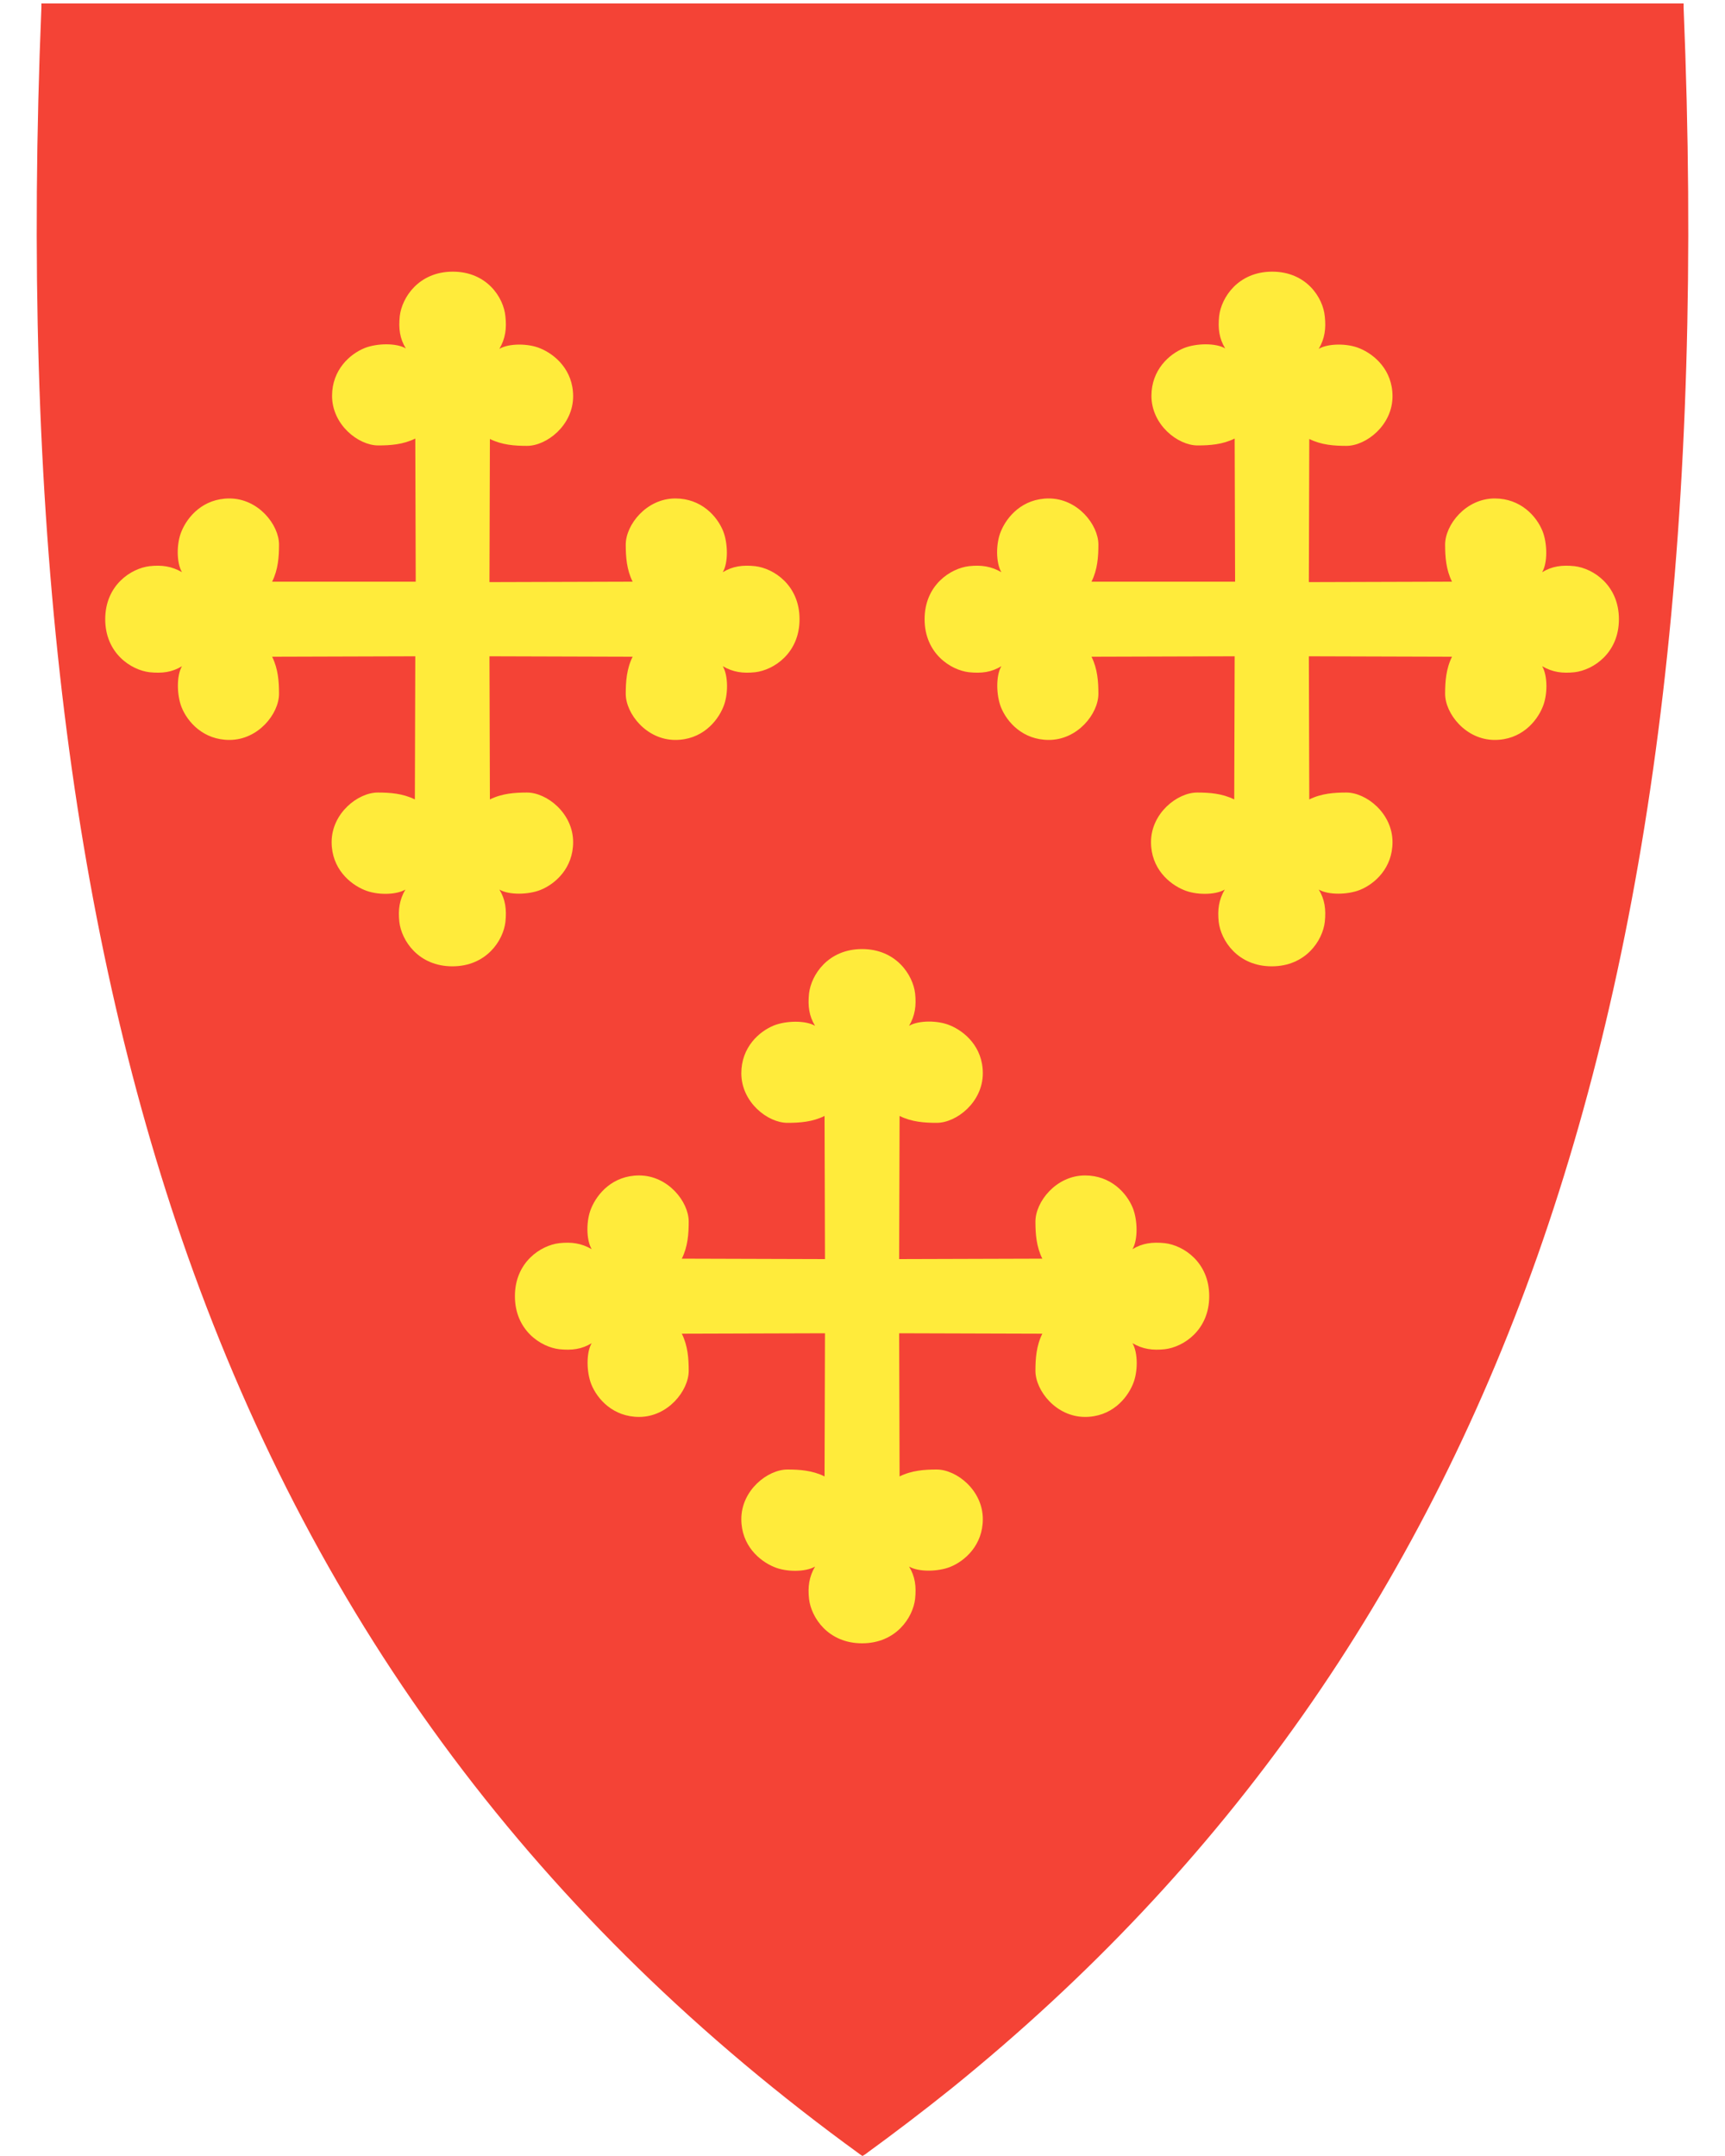 <?xml version="1.0" encoding="utf-8"?>
<!-- Generator: Adobe Illustrator 27.5.0, SVG Export Plug-In . SVG Version: 6.00 Build 0)  -->
<svg version="1.1"
	 id="svg2" xmlns:svg="http://www.w3.org/2000/svg" xmlns:cc="http://creativecommons.org/ns#" xmlns:rdf="http://www.w3.org/1999/02/22-rdf-syntax-ns#" xmlns:dc="http://purl.org/dc/elements/1.1/"
	 xmlns="http://www.w3.org/2000/svg" xmlns:xlink="http://www.w3.org/1999/xlink" x="0px" y="0px" viewBox="0 0 400 500"
	 style="enable-background:new 0 0 400 500;" xml:space="preserve">
<style type="text/css">
	.st0{fill:#F44336;}
	.st1{fill-rule:evenodd;clip-rule:evenodd;fill:#FFEB3B;}
</style>
<path class="st0" d="M390.4,1.7l0-0.9h-0.9H200H10.6H9.6l0,0.9C4.8,118.3,15.9,213,43.5,291.2C74,377.4,125,445.6,199.4,499.6
	l0.6,0.4l0.3-0.2l0.2-0.1c7-5.1,13.7-10.2,20.3-15.5c63.5-51.4,108-114.7,135.7-192.9C384.1,213,395.2,118.3,390.4,1.7z"/>
<path id="path4392" class="st1" d="M158.1,291.9c1.4-2.8,1.6-5.8,1.6-8.6c0-4.6-4.8-10.7-11.5-10.7c-6.1,0-9.7,4.2-11.1,7.6
	c-1.2,2.8-1.2,7.3,0.1,9.5c-2.4-1.4-4.7-1.7-7.5-1.4c-4.3,0.5-10.3,4.4-10.3,12.3s6,11.8,10.3,12.3c2.9,0.3,5.2,0,7.5-1.4
	c-1.3,2.2-1.2,6.7-0.1,9.5c1.4,3.5,5.1,7.6,11.1,7.6c6.7,0,11.5-6.1,11.5-10.7c0-2.8-0.2-5.8-1.6-8.6l33.2-0.1l-0.1,33.2
	c-2.8-1.4-5.8-1.6-8.6-1.6c-4.6,0-10.7,4.8-10.7,11.5c0,6.1,4.2,9.7,7.6,11.1c2.8,1.2,7.3,1.2,9.5-0.1c-1.4,2.4-1.7,4.7-1.4,7.5
	c0.5,4.3,4.4,10.3,12.3,10.3c7.9,0,11.8-6,12.3-10.3c0.3-2.9,0-5.2-1.4-7.5c2.2,1.3,6.7,1.2,9.5,0.1c3.5-1.4,7.6-5.1,7.6-11.1
	c0-6.7-6.1-11.5-10.7-11.5c-2.8,0-5.8,0.2-8.6,1.6l-0.1-33.2l33.2,0.1c-1.4,2.8-1.6,5.8-1.6,8.6c0,4.6,4.8,10.7,11.5,10.7
	c6.1,0,9.7-4.2,11.1-7.6c1.2-2.8,1.2-7.3-0.1-9.5c2.4,1.4,4.7,1.7,7.5,1.4c4.3-0.5,10.3-4.4,10.3-12.3s-6-11.8-10.3-12.3
	c-2.9-0.3-5.2,0-7.5,1.4c1.3-2.2,1.2-6.7,0.1-9.5c-1.4-3.5-5.1-7.6-11.1-7.6c-6.7,0-11.5,6.1-11.5,10.7c0,2.8,0.2,5.8,1.6,8.6
	l-33.2,0.1l0.1-33.2c2.8,1.4,5.8,1.6,8.6,1.6c4.6,0,10.7-4.8,10.7-11.5c0-6.1-4.2-9.7-7.6-11.1c-2.8-1.2-7.3-1.2-9.5,0.1
	c1.4-2.4,1.7-4.7,1.4-7.5c-0.5-4.3-4.4-10.3-12.3-10.3c-7.9,0-11.8,6-12.3,10.3c-0.3,2.9,0,5.2,1.4,7.5c-2.2-1.3-6.7-1.2-9.5-0.1
	c-3.5,1.4-7.6,5.1-7.6,11.1c0,6.7,6.1,11.5,10.7,11.5c2.8,0,5.8-0.2,8.6-1.6l0.1,33.2L158.1,291.9z"/>
<path id="path4396" class="st1" d="M253.1,134.9c1.4-2.8,1.6-5.8,1.6-8.6c0-4.6-4.8-10.7-11.5-10.7c-6.1,0-9.7,4.2-11.1,7.6
	c-1.2,2.8-1.2,7.3,0.1,9.5c-2.4-1.4-4.7-1.7-7.5-1.4c-4.3,0.5-10.3,4.4-10.3,12.3c0,7.9,6,11.8,10.3,12.3c2.9,0.3,5.2,0,7.5-1.4
	c-1.3,2.2-1.2,6.7-0.1,9.5c1.4,3.5,5.1,7.6,11.1,7.6c6.7,0,11.5-6.1,11.5-10.7c0-2.8-0.2-5.8-1.6-8.6l33.2-0.1l-0.1,33.2
	c-2.8-1.4-5.8-1.6-8.6-1.6c-4.6,0-10.7,4.8-10.7,11.5c0,6.1,4.2,9.7,7.6,11.1c2.8,1.2,7.3,1.2,9.5-0.1c-1.4,2.4-1.7,4.7-1.4,7.5
	c0.5,4.3,4.4,10.3,12.3,10.3c7.9,0,11.8-6,12.3-10.3c0.3-2.9,0-5.2-1.4-7.5c2.2,1.3,6.7,1.2,9.5,0.1c3.5-1.4,7.6-5.1,7.6-11.1
	c0-6.7-6.1-11.5-10.7-11.5c-2.8,0-5.8,0.2-8.6,1.6l-0.1-33.2l33.2,0.1c-1.4,2.8-1.6,5.8-1.6,8.6c0,4.6,4.8,10.7,11.5,10.7
	c6.1,0,9.7-4.2,11.1-7.6c1.2-2.8,1.2-7.3-0.1-9.5c2.4,1.4,4.7,1.7,7.5,1.4c4.3-0.5,10.3-4.4,10.3-12.3c0-7.9-6-11.8-10.3-12.3
	c-2.9-0.3-5.2,0-7.5,1.4c1.3-2.2,1.2-6.7,0.1-9.5c-1.4-3.5-5.1-7.6-11.1-7.6c-6.7,0-11.5,6.1-11.5,10.7c0,2.8,0.2,5.8,1.6,8.6
	l-33.2,0.1l0.1-33.2c2.8,1.4,5.8,1.6,8.6,1.6c4.6,0,10.7-4.8,10.7-11.5c0-6.1-4.2-9.7-7.6-11.1c-2.8-1.2-7.3-1.2-9.5,0.1
	c1.4-2.4,1.7-4.7,1.4-7.5C306.8,69,302.9,63,295,63s-11.8,6-12.3,10.3c-0.3,2.9,0,5.2,1.4,7.5c-2.2-1.3-6.7-1.2-9.5-0.1
	c-3.5,1.4-7.6,5.1-7.6,11.1c0,6.7,6.1,11.5,10.7,11.5c2.8,0,5.8-0.2,8.6-1.6l0.1,33.2L253.1,134.9z"/>
<path id="path4398" class="st1" d="M63.1,134.9c1.4-2.8,1.6-5.8,1.6-8.6c0-4.6-4.8-10.7-11.5-10.7c-6.1,0-9.7,4.2-11.1,7.6
	c-1.2,2.8-1.2,7.3,0.1,9.5c-2.4-1.4-4.7-1.7-7.5-1.4c-4.3,0.5-10.3,4.4-10.3,12.3c0,7.9,6,11.8,10.3,12.3c2.9,0.3,5.2,0,7.5-1.4
	c-1.3,2.2-1.2,6.7-0.1,9.5c1.4,3.5,5.1,7.6,11.1,7.6c6.7,0,11.5-6.1,11.5-10.7c0-2.8-0.2-5.8-1.6-8.6l33.2-0.1l-0.1,33.2
	c-2.8-1.4-5.8-1.6-8.6-1.6c-4.6,0-10.7,4.8-10.7,11.5c0,6.1,4.2,9.7,7.6,11.1c2.8,1.2,7.3,1.2,9.5-0.1c-1.4,2.4-1.7,4.7-1.4,7.5
	c0.5,4.3,4.4,10.3,12.3,10.3s11.8-6,12.3-10.3c0.3-2.9,0-5.2-1.4-7.5c2.2,1.3,6.7,1.2,9.5,0.1c3.5-1.4,7.6-5.1,7.6-11.1
	c0-6.7-6.1-11.5-10.7-11.5c-2.8,0-5.8,0.2-8.6,1.6l-0.1-33.2l33.2,0.1c-1.4,2.8-1.6,5.8-1.6,8.6c0,4.6,4.8,10.7,11.5,10.7
	c6.1,0,9.7-4.2,11.1-7.6c1.2-2.8,1.2-7.3-0.1-9.5c2.4,1.4,4.7,1.7,7.5,1.4c4.3-0.5,10.3-4.4,10.3-12.3c0-7.9-6-11.8-10.3-12.3
	c-2.9-0.3-5.2,0-7.5,1.4c1.3-2.2,1.2-6.7,0.1-9.5c-1.4-3.5-5.1-7.6-11.1-7.6c-6.7,0-11.5,6.1-11.5,10.7c0,2.8,0.2,5.8,1.6,8.6
	l-33.2,0.1l0.1-33.2c2.8,1.4,5.8,1.6,8.6,1.6c4.6,0,10.7-4.8,10.7-11.5c0-6.1-4.2-9.7-7.6-11.1c-2.8-1.2-7.3-1.2-9.5,0.1
	c1.4-2.4,1.7-4.7,1.4-7.5C116.8,69,112.9,63,105,63s-11.8,6-12.3,10.3c-0.3,2.9,0,5.2,1.4,7.5c-2.2-1.3-6.7-1.2-9.5-0.1
	c-3.5,1.4-7.6,5.1-7.6,11.1c0,6.7,6.1,11.5,10.7,11.5c2.8,0,5.8-0.2,8.6-1.6l0.1,33.2L63.1,134.9z"/>
</svg>
